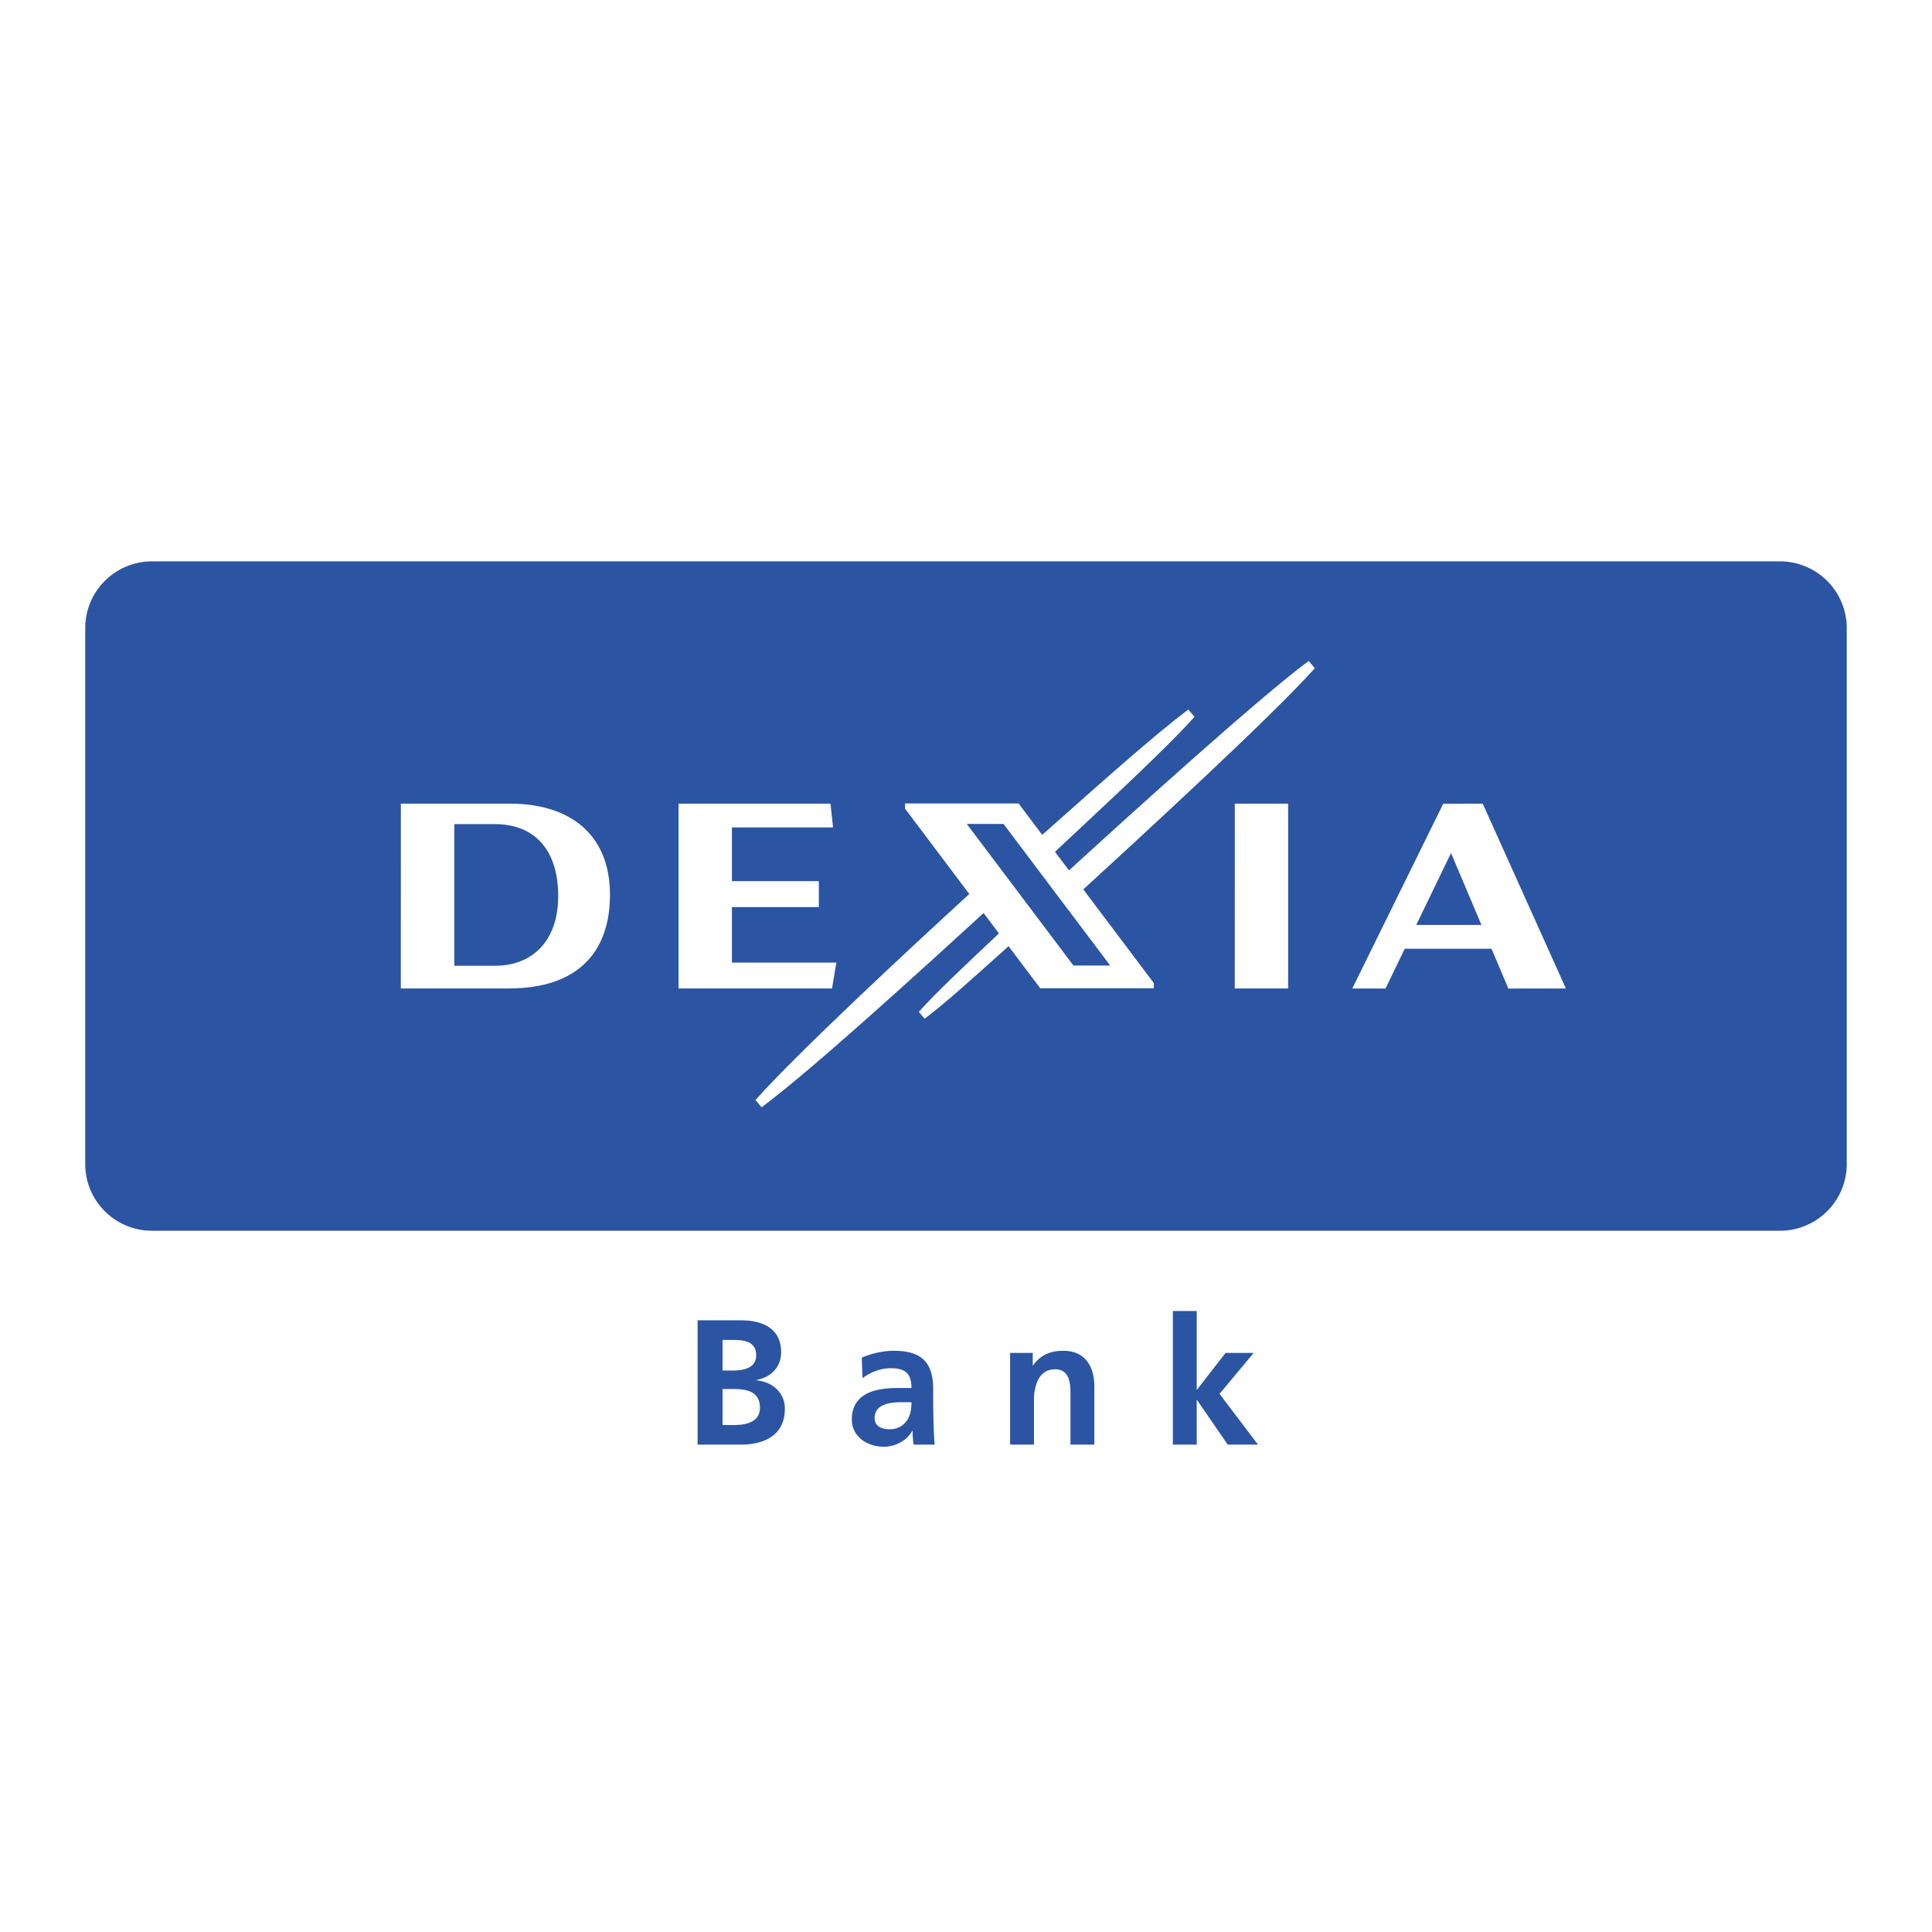 <svg xmlns="http://www.w3.org/2000/svg" width="2500" height="2500" viewBox="0 0 192.756 192.756" id="dexia"><g fill-rule="evenodd" clip-rule="evenodd"><path fill="#fff" d="M0 0h192.756v192.756H0V0z"></path><path fill="#2b55a2" d="M72.087 138.586h1.173c1.244 0 2.559.249 2.559 1.866 0 1.438-1.403 1.723-2.559 1.723h-1.172l-.001-3.589zm0-4.903h.959c1.137 0 2.399.106 2.399 1.545 0 1.279-1.297 1.511-2.345 1.511h-1.013v-3.056zm-2.486 10.447h4.335c1.563 0 4.37-.462 4.37-3.59 0-1.527-1.155-2.664-2.843-2.824v-.036c1.474-.266 2.469-1.297 2.469-2.771 0-2.718-2.398-3.181-3.998-3.181H69.6l.001 12.402zM86.052 137.502c.799-.604 1.812-.995 2.825-.995 1.403 0 2.061.498 2.061 1.972h-1.315c-.995 0-2.167.09-3.073.534-.906.443-1.563 1.243-1.563 2.611 0 1.741 1.582 2.719 3.198 2.719 1.084 0 2.274-.568 2.825-1.582h.035c.018.284.018.889.107 1.369h2.097a39.913 39.913 0 0 1-.107-2.043 79.56 79.56 0 0 1-.036-2.293v-1.173c0-2.7-1.155-3.854-3.944-3.854-1.013 0-2.256.266-3.181.692l.071 2.043zm1.208 3.979c0-1.403 1.581-1.581 2.646-1.581h1.031c0 .711-.106 1.369-.498 1.884-.373.497-.941.817-1.669.817-.853.001-1.51-.337-1.51-1.12zM100.779 144.13h2.381v-4.478c0-1.174.373-3.038 2.096-3.038 1.529 0 1.547 1.51 1.547 2.629v4.887h2.381v-5.775c0-2.061-.943-3.588-3.109-3.588-1.244 0-2.258.408-3.004 1.456h-.035v-1.243h-2.256v9.15h-.001zM117.018 144.13h2.38v-4.442h.036l3.056 4.442h3.022l-3.84-5.065 3.412-4.086h-2.809l-2.841 3.66h-.036v-7.835h-2.38v13.326zM15.168 56.008h162.419a6.66 6.66 0 0 1 6.664 6.656v53.472a6.66 6.66 0 0 1-6.664 6.655H15.168c-3.681 0-6.665-2.979-6.665-6.655V62.664a6.662 6.662 0 0 1 6.665-6.656z"></path><path fill="#fff" d="M39.995 80.179h10.879c5.962 0 9.984 3.04 9.984 9.089 0 5.635-3.122 9.349-10.096 9.349H39.99l.005-18.438zM106.656 86.84c5.895-5.392 18.867-17.155 23.912-20.898l.611.728c-4.17 4.687-17.191 16.658-23.1 22.063l7.037 9.35v.514H103.78l-3.158-4.196c-3.279 2.947-6.326 5.717-8.377 7.239l-.574-.688c1.707-1.918 4.75-4.773 7.992-7.825l-1.529-2.033c-5.886 5.384-17.107 15.639-22.149 19.38l-.61-.728c4.174-4.693 15.447-15.167 21.331-20.551l-6.405-8.511v-.525h11.323l2.359 3.135c5.367-4.762 11.229-10.019 14.58-12.505l.609.728c-2.785 3.133-8.654 8.532-13.916 13.469l1.4 1.854z"></path><path fill="#fff" d="M123.197 80.179l-.004 18.441h5.325V80.18l-5.321-.001zM150.488 98.627l5.744-.001-8.3-18.447-3.94.009-9.076 18.438h3.318l1.92-3.972h8.653l1.681 3.973zM73.025 96.041v-5.538h8.671v-2.591h-8.671v-5.36h10.089l-.256-2.371h-15.16v18.437h15.314l.431-2.577H73.025z"></path><path fill="#2b55a2" d="M107.1 96.334L96.456 82.205h3.665l10.645 14.129H107.1zM141.301 92.281l3.467-7.173 3.035 7.173h-6.502zM45.328 96.352h4.098c3.586 0 6.266-2.376 6.266-6.955 0-4.406-2.183-7.176-6.326-7.176h-4.037v14.131h-.001z"></path></g></svg>